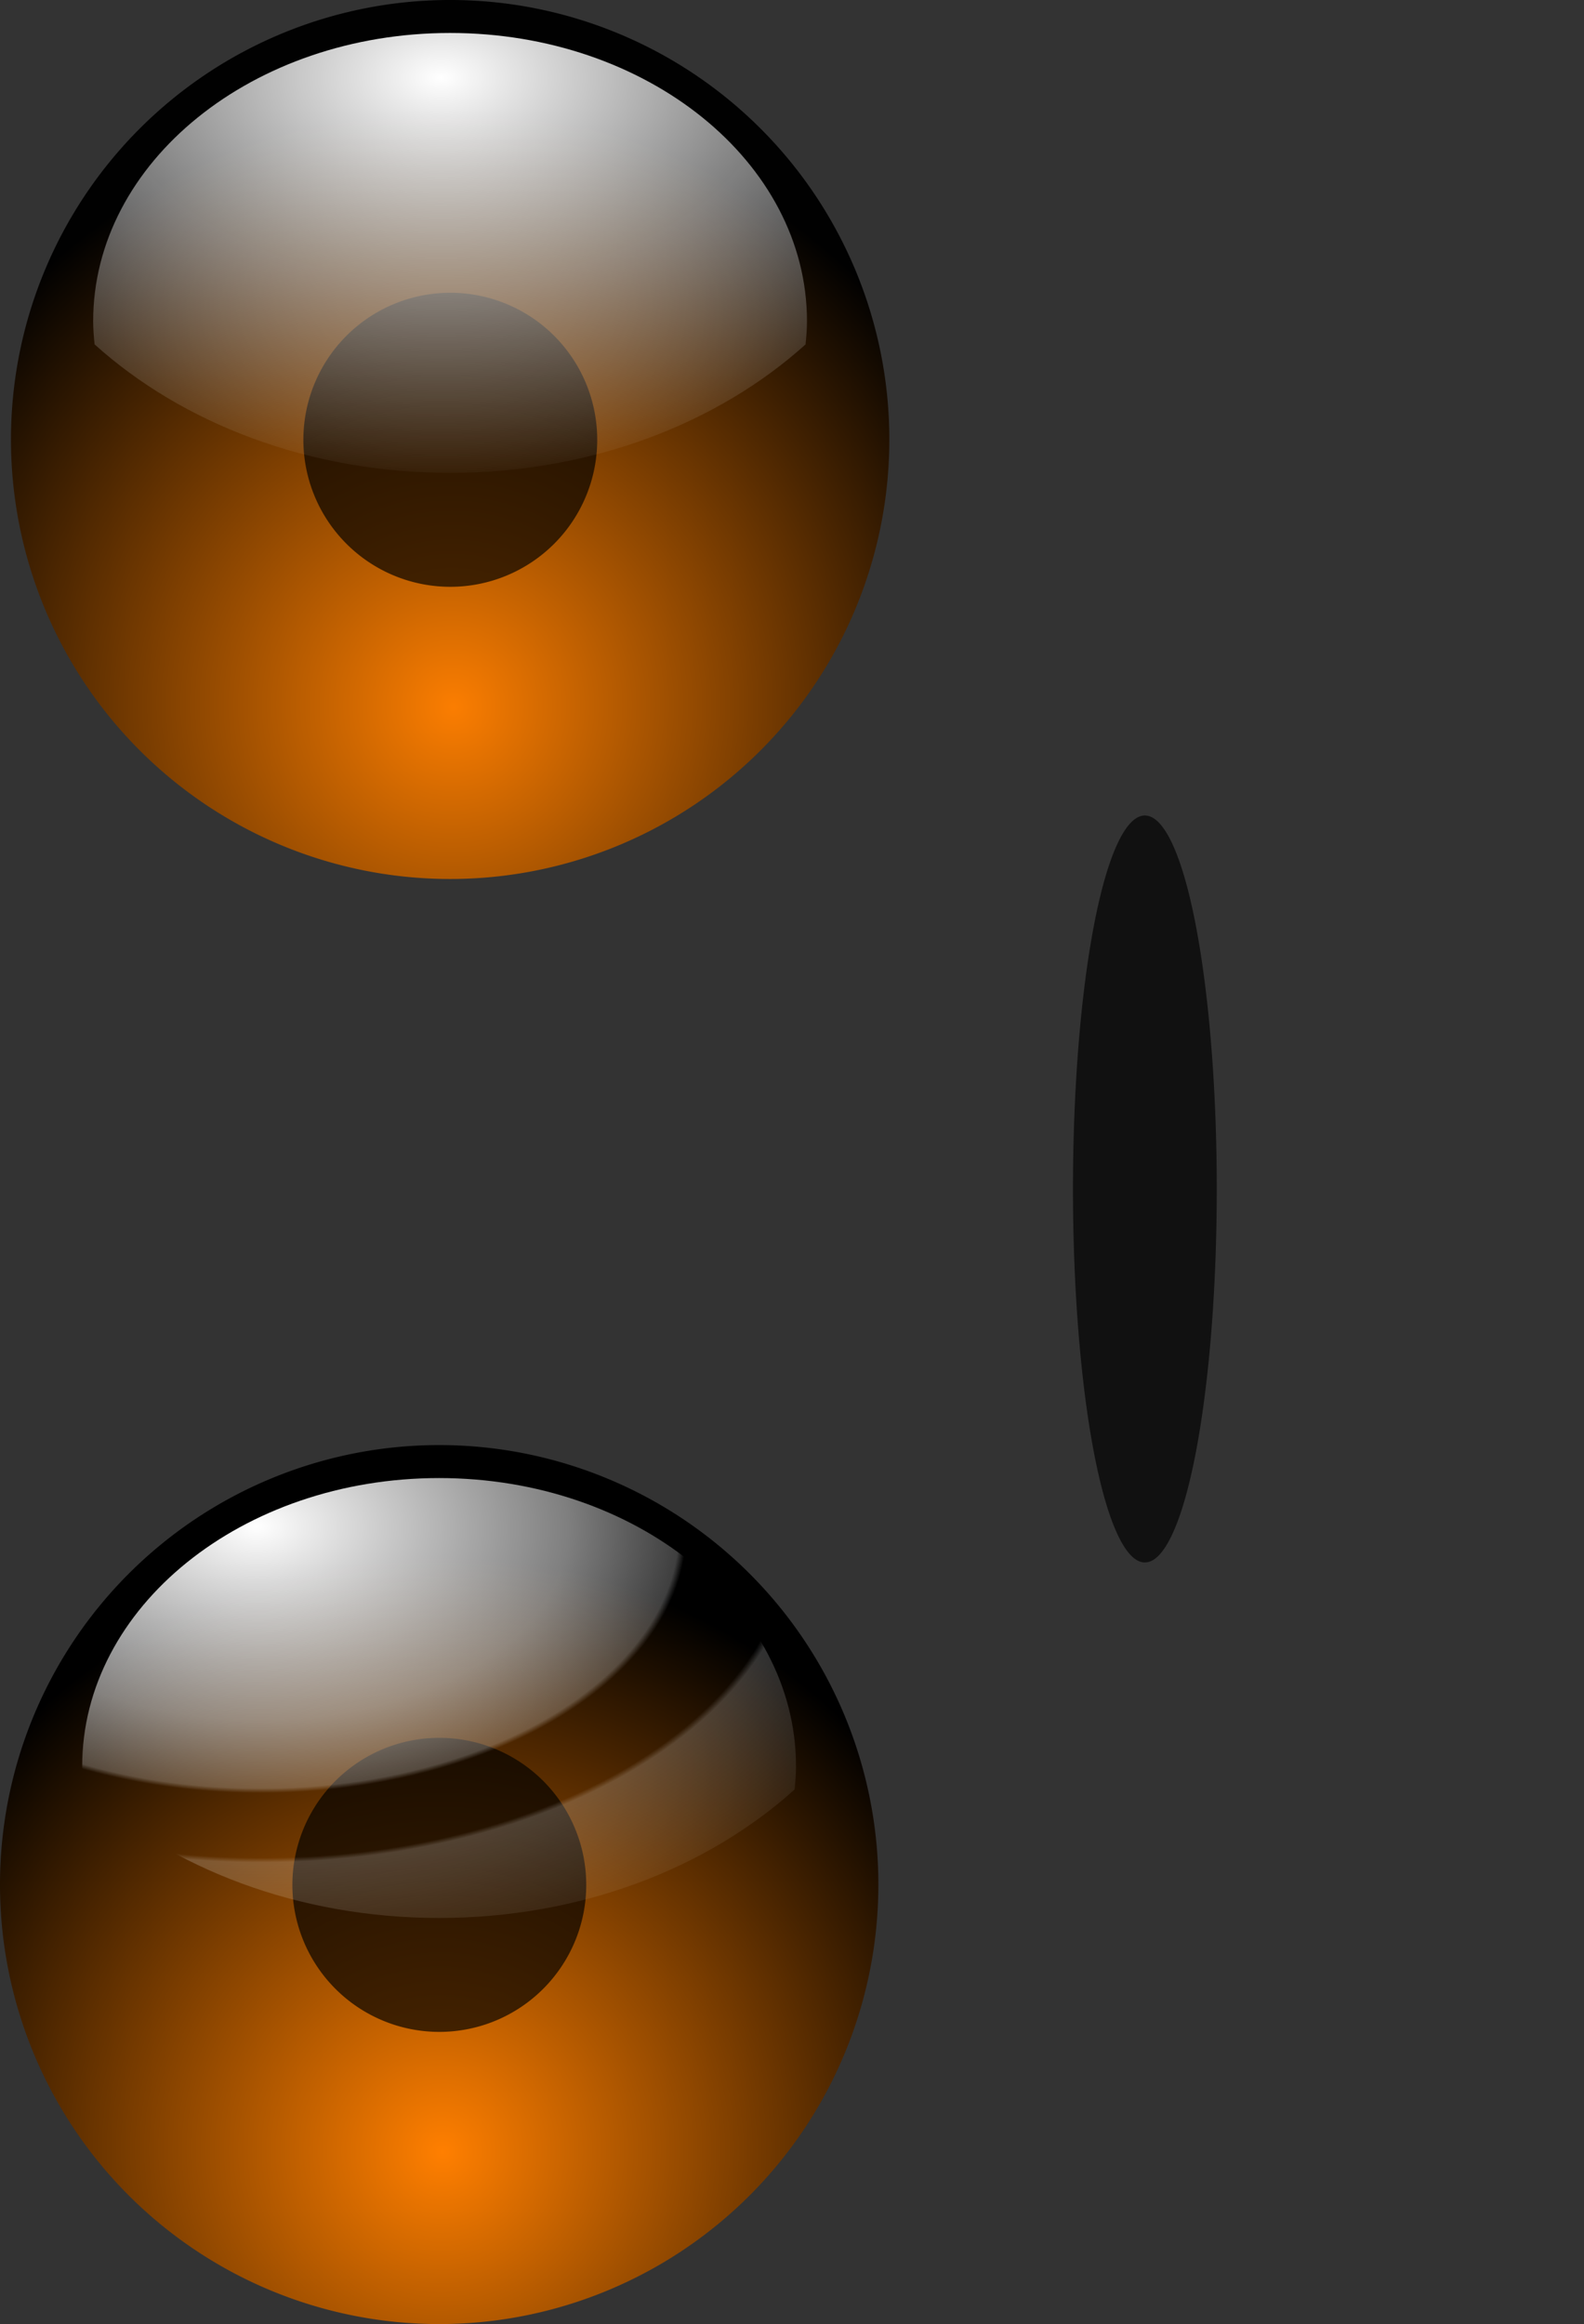 <?xml version="1.0" encoding="UTF-8" standalone="no"?>
<!-- Created with Inkscape (http://www.inkscape.org/) -->
<svg
    xmlns:inkscape="http://www.inkscape.org/namespaces/inkscape"
    xmlns:rdf="http://www.w3.org/1999/02/22-rdf-syntax-ns#"
    xmlns="http://www.w3.org/2000/svg"
    xmlns:sodipodi="http://sodipodi.sourceforge.net/DTD/sodipodi-0.dtd"
    xmlns:cc="http://creativecommons.org/ns#"
    xmlns:xlink="http://www.w3.org/1999/xlink"
    xmlns:dc="http://purl.org/dc/elements/1.1/"
    xmlns:svg="http://www.w3.org/2000/svg"
    xmlns:ns1="http://sozi.baierouge.fr"
    id="svg1"
    sodipodi:docname="Anonymous_three_eyes-00ffff.svg"
    viewBox="0 0 674.38 988.94"
    sodipodi:version="0.32"
    version="1.0"
    inkscape:output_extension="org.inkscape.output.svg.inkscape"
    inkscape:version="0.48.2 r9819"
  >
  <rect x="0" y="0" width="674.38" height="988.94" fill="#333333" stroke="none"/>
  <defs
      id="defs3"
    >
    <linearGradient
        id="linearGradient1546"
      >
      <stop
          id="stop1547"
          style="stop-color:#ffffff"
          offset="0"
      />
      <stop
          id="stop1548"
          style="stop-color:#ffffff;stop-opacity:0"
          offset="1"
      />
    </linearGradient
    >
    <linearGradient
        id="linearGradient1530"
      >
      <stop
          id="stop1531"
          style="stop-color:#ff7f00"
          offset="0"
      />
      <stop
          id="stop1532"
          style="stop-color:#000000"
          offset="1"
      />
    </linearGradient
    >
    <radialGradient
        id="radialGradient1533"
        fx="278.71"
        fy="596.66"
        xlink:href="#linearGradient1530"
        gradientUnits="userSpaceOnUse"
        cy="593.2"
        cx="275.28"
        gradientTransform="scale(1.009 .991)"
        r="297.27"
        inkscape:collect="always"
    />
    <radialGradient
        id="radialGradient1585"
        xlink:href="#linearGradient1546"
        gradientUnits="userSpaceOnUse"
        cy="438.35"
        cx="190.18"
        gradientTransform="scale(1.274 .785)"
        r="221.38"
        inkscape:collect="always"
    />
    <radialGradient
        id="radialGradient1611"
        fx="278.71"
        fy="596.66"
        gradientUnits="userSpaceOnUse"
        cy="593.2"
        cx="275.28"
        gradientTransform="scale(1.009 .991)"
        r="297.27"
        inkscape:collect="always"
      >
      <stop
          id="stop1609"
          style="stop-color:#ff7f00"
          offset="0"
      />
      <stop
          id="stop1610"
          style="stop-color:#000000"
          offset="1"
      />
    </radialGradient
    >
    <radialGradient
        id="radialGradient1622"
        fx="132.06"
        fy="440.22"
        gradientUnits="userSpaceOnUse"
        cy="443.94"
        cx="134.35"
        gradientTransform="scale(1.274 .785)"
        r="252.56"
        inkscape:collect="always"
      >
      <stop
          id="stop1613"
          style="stop-color:#ffffff"
          offset="0"
      />
      <stop
          id="stop1616"
          style="stop-color:#ffffff;stop-opacity:.498"
          offset=".409"
      />
      <stop
          id="stop1617"
          style="stop-color:#ffffff;stop-opacity:.247"
          offset=".554"
      />
      <stop
          id="stop1618"
          style="stop-color:#ffffff;stop-opacity:0"
          offset=".564"
      />
      <stop
          id="stop1619"
          style="stop-color:#ffffff;stop-opacity:0"
          offset=".701"
      />
      <stop
          id="stop1620"
          style="stop-color:#ffffff;stop-opacity:.195"
          offset=".711"
      />
      <stop
          id="stop1614"
          style="stop-color:#ffffff;stop-opacity:0"
          offset="1"
      />
    </radialGradient
    >
  </defs
  >
  <sodipodi:namedview
      id="base"
      bordercolor="#666666"
      inkscape:pageshadow="2"
      inkscape:window-width="1280"
      pagecolor="#ffffff"
      inkscape:window-maximized="1"
      inkscape:zoom="0.8029555"
      inkscape:window-x="-3"
      inkscape:snap-bbox="true"
      showgrid="false"
      borderopacity="1.0"
      inkscape:current-layer="svg1"
      inkscape:cx="214.62311"
      inkscape:cy="452.58275"
      inkscape:window-y="-3"
      inkscape:window-height="969"
      inkscape:pageopacity="0.0"
  />
  <g
      id="g1586"
      transform="translate(-54.447 -311)"
    >
    <path
        id="path908"
        sodipodi:rx="223.39345"
        sodipodi:ry="219.50159"
        style="opacity:.98;fill:url(#radialGradient1533);fill-rule:evenodd"
        sodipodi:type="arc"
        d="m502.83 457.68a223.39 219.5 0 1 1 -446.79 0 223.39 219.5 0 1 1 446.79 0z"
        transform="matrix(.837 0 0 .852 12.21 108.07)"
        sodipodi:cy="457.68414"
        sodipodi:cx="279.4364"
    />
    <path
        id="path1534"
        sodipodi:rx="223.39345"
        sodipodi:ry="219.50159"
        style="fill-rule:evenodd;fill:#000000;fill-opacity:.674"
        sodipodi:type="arc"
        d="m502.83 457.68a223.39 219.5 0 1 1 -446.79 0 223.39 219.5 0 1 1 446.79 0z"
        transform="matrix(.28 0 0 .285 167.92 367.7)"
        sodipodi:cy="457.68414"
        sodipodi:cx="279.4364"
    />
    <path
        id="path1579"
        style="fill:url(#radialGradient1585);fill-rule:evenodd"
        d="m246.08 325.03c-83.88 0-151.97 54.97-151.97 122.71-0.004 3.3 0.287 6.56 0.605 9.8 37.205 33.55 91.235 54.69 151.36 54.69 60.11 0 114.12-21.13 151.33-54.67 0.32-3.25 0.61-6.51 0.61-9.82 0-67.74-68.07-122.71-151.94-122.71z"
    />
  </g
  >
  <g
      id="g1597"
      transform="translate(-200.78 -8.994)"
    >
    <path
        id="path1591"
        sodipodi:rx="223.39345"
        sodipodi:ry="219.50159"
        style="fill-rule:evenodd;fill:url(#radialGradient1533)"
        sodipodi:type="arc"
        d="m502.83 457.68a223.39 219.5 0 1 1 -446.79 0 223.39 219.5 0 1 1 446.79 0z"
        transform="matrix(.837 0 0 .852 454.3 120.53)"
        sodipodi:cy="457.68414"
        sodipodi:cx="279.4364"
    />
    <path
        id="path1592"
        sodipodi:rx="223.39345"
        sodipodi:ry="219.50159"
        style="fill-rule:evenodd;fill:#000000;fill-opacity:.674"
        sodipodi:type="arc"
        d="m502.83 457.68a223.39 219.5 0 1 1 -446.79 0 223.39 219.5 0 1 1 446.79 0z"
        transform="matrix(.137 0 0 .724 649.92 183.57)"
        sodipodi:cy="457.68414"
        sodipodi:cx="279.4364"
    />
    <path
        id="path1593"
        style="fill-rule:evenodd;fill:url(#radialGradient1585)"
        transform="translate(442.12 12.454)"
        d="m246.08 325.03c-83.88 0-151.97 54.97-151.97 122.71-0.004 3.3 0.287 6.56 0.605 9.8 37.205 33.55 91.235 54.69 151.36 54.69 60.11 0 114.12-21.13 151.33-54.67 0.32-3.25 0.61-6.51 0.61-9.82 0-67.74-68.07-122.71-151.94-122.71z"
    />
  </g
  >
  <g
      id="g1623"
      transform="translate(-40.436 -26.118)"
    >
    <path
        id="path1602"
        sodipodi:rx="223.39345"
        sodipodi:ry="219.50159"
        style="fill-rule:evenodd;fill:url(#radialGradient1611)"
        sodipodi:type="arc"
        d="m502.83 457.68a223.39 219.5 0 1 1 -446.79 0 223.39 219.5 0 1 1 446.79 0z"
        transform="matrix(.837 0 0 .852 -6.471 438.1)"
        sodipodi:cy="457.68414"
        sodipodi:cx="279.4364"
    />
    <path
        id="path1603"
        sodipodi:rx="223.39345"
        sodipodi:ry="219.50159"
        style="fill-rule:evenodd;fill:#000000;fill-opacity:.674"
        sodipodi:type="arc"
        d="m502.83 457.68a223.39 219.5 0 1 1 -446.79 0 223.39 219.5 0 1 1 446.79 0z"
        transform="matrix(.28 0 0 .285 149.23 697.73)"
        sodipodi:cy="457.68414"
        sodipodi:cx="279.4364"
    />
    <path
        id="path1604"
        style="fill-rule:evenodd;fill:url(#radialGradient1622)"
        transform="translate(-18.681 330.03)"
        d="m246.08 325.03c-83.88 0-151.97 54.97-151.97 122.71-0.004 3.3 0.287 6.56 0.605 9.8 37.205 33.55 91.235 54.69 151.36 54.69 60.11 0 114.12-21.13 151.33-54.67 0.32-3.25 0.61-6.51 0.61-9.82 0-67.74-68.07-122.71-151.94-122.71z"
    />
  </g
  >
</svg
>
